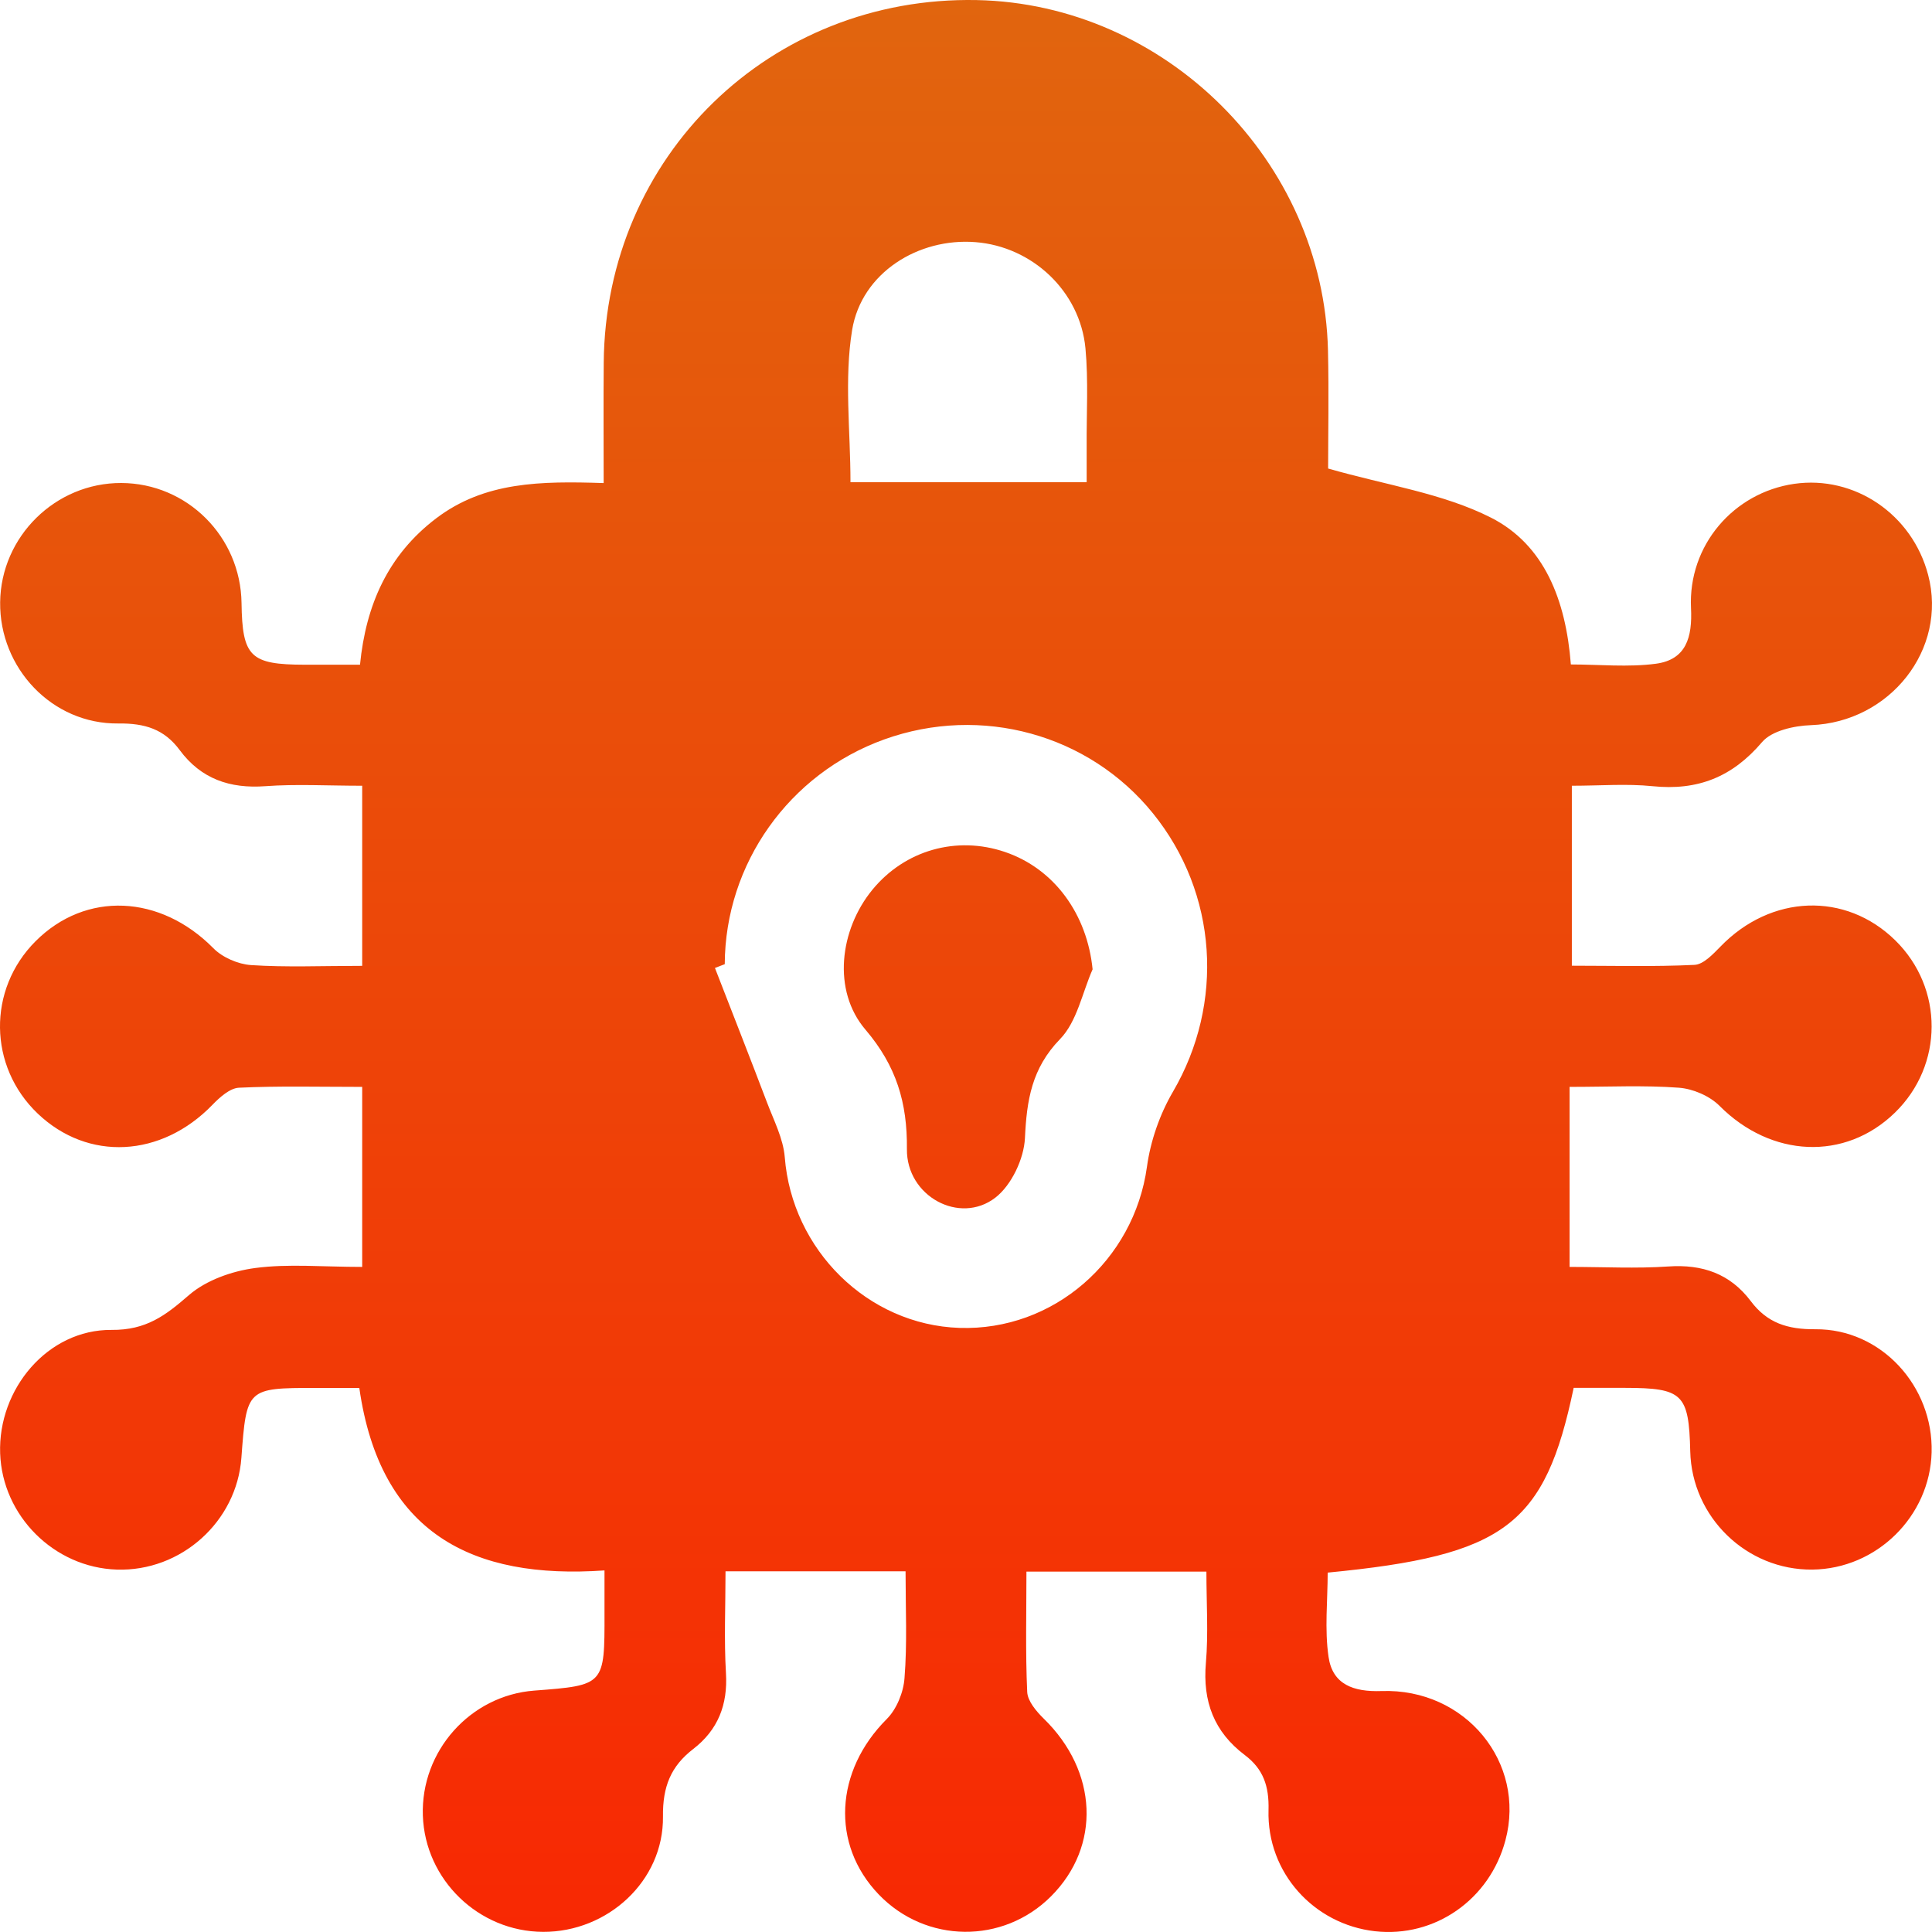 <svg width="53" height="53" viewBox="0 0 53 53" fill="none" xmlns="http://www.w3.org/2000/svg">
<path d="M24.842 43.105C23.126 43.105 21.58 43.105 19.903 43.105C19.903 44.062 19.861 44.985 19.915 45.9C19.967 46.767 19.696 47.456 19.017 47.98C18.404 48.452 18.177 49.011 18.187 49.833C18.208 51.603 16.666 53.004 14.898 52.996C13.13 52.989 11.66 51.567 11.6 49.806C11.54 48.038 12.898 46.513 14.653 46.378C16.587 46.231 16.587 46.231 16.583 44.254C16.583 43.91 16.583 43.567 16.583 43.081C12.962 43.335 10.427 42.068 9.857 38.075C9.468 38.075 9.06 38.075 8.655 38.075C6.773 38.075 6.763 38.086 6.622 39.992C6.494 41.745 4.966 43.116 3.202 43.058C1.486 43.002 0.064 41.586 0.004 39.87C-0.058 38.106 1.308 36.469 3.059 36.483C4.014 36.492 4.544 36.084 5.185 35.527C5.657 35.119 6.361 34.871 6.994 34.786C7.905 34.664 8.845 34.755 9.936 34.755C9.936 33.89 9.936 33.078 9.936 32.267C9.936 31.482 9.936 30.698 9.936 29.816C8.744 29.816 7.649 29.787 6.556 29.839C6.305 29.851 6.028 30.102 5.829 30.307C4.426 31.758 2.414 31.865 1.033 30.547C-0.321 29.253 -0.348 27.146 0.975 25.821C2.354 24.44 4.399 24.54 5.852 26.011C6.102 26.266 6.529 26.45 6.887 26.475C7.847 26.539 8.812 26.496 9.936 26.496C9.936 25.645 9.936 24.834 9.936 24.022C9.936 23.238 9.936 22.453 9.936 21.555C8.986 21.555 8.129 21.505 7.282 21.567C6.305 21.64 5.514 21.366 4.929 20.576C4.502 20 3.972 19.839 3.246 19.847C1.428 19.868 -0.017 18.326 0.004 16.521C0.025 14.718 1.521 13.244 3.326 13.25C5.134 13.256 6.601 14.722 6.626 16.543C6.647 18.019 6.864 18.233 8.363 18.235C8.843 18.235 9.321 18.235 9.876 18.235C10.037 16.593 10.646 15.225 11.958 14.225C13.291 13.209 14.838 13.196 16.56 13.252C16.56 12.128 16.552 11.039 16.562 9.95C16.608 4.285 21.133 -0.112 26.794 0.002C31.975 0.106 36.308 4.42 36.43 9.609C36.457 10.776 36.434 11.944 36.434 12.853C38.026 13.31 39.578 13.53 40.901 14.2C42.362 14.941 42.956 16.456 43.093 18.228C43.871 18.228 44.662 18.309 45.426 18.208C46.258 18.096 46.428 17.483 46.389 16.682C46.306 14.96 47.558 13.513 49.22 13.273C50.876 13.035 52.458 14.109 52.894 15.771C53.433 17.812 51.845 19.812 49.68 19.893C49.218 19.909 48.605 20.044 48.338 20.358C47.521 21.319 46.569 21.695 45.331 21.567C44.621 21.495 43.898 21.555 43.12 21.555C43.12 23.215 43.12 24.784 43.12 26.492C44.24 26.492 45.366 26.523 46.486 26.469C46.732 26.456 46.993 26.175 47.196 25.968C48.581 24.535 50.628 24.457 51.994 25.798C53.327 27.108 53.321 29.222 51.982 30.524C50.611 31.857 48.587 31.756 47.175 30.34C46.902 30.064 46.442 29.868 46.055 29.839C45.101 29.768 44.138 29.816 43.058 29.816C43.058 30.673 43.058 31.456 43.058 32.236C43.058 33.027 43.058 33.815 43.058 34.755C44 34.755 44.886 34.803 45.763 34.743C46.701 34.678 47.461 34.939 48.03 35.695C48.477 36.291 49.034 36.471 49.8 36.465C51.609 36.45 53.037 38.032 52.99 39.839C52.944 41.598 51.481 43.039 49.719 43.058C47.916 43.078 46.411 41.621 46.368 39.814C46.331 38.239 46.163 38.075 44.581 38.073C44.103 38.073 43.627 38.073 43.17 38.073C42.381 41.845 41.286 42.671 36.422 43.141C36.422 43.9 36.334 44.693 36.446 45.455C36.556 46.21 37.127 46.417 37.899 46.39C40.203 46.31 41.868 48.353 41.298 50.485C40.866 52.112 39.357 53.163 37.719 52.979C36.049 52.791 34.751 51.377 34.799 49.655C34.817 48.996 34.654 48.529 34.151 48.148C33.306 47.512 32.989 46.676 33.081 45.618C33.151 44.805 33.095 43.983 33.095 43.114C31.416 43.114 29.847 43.114 28.158 43.114C28.158 44.231 28.129 45.324 28.179 46.415C28.191 46.668 28.431 46.949 28.634 47.148C30.116 48.593 30.209 50.644 28.833 52.021C27.516 53.339 25.397 53.316 24.105 51.969C22.786 50.594 22.904 48.58 24.324 47.16C24.598 46.887 24.786 46.423 24.813 46.034C24.89 45.084 24.842 44.124 24.842 43.105ZM19.882 26.45C19.793 26.485 19.702 26.521 19.613 26.554C20.089 27.781 20.572 29.007 21.039 30.238C21.226 30.733 21.486 31.232 21.528 31.743C21.727 34.287 23.799 36.343 26.32 36.428C28.901 36.514 31.11 34.575 31.464 32.008C31.561 31.3 31.816 30.567 32.178 29.948C33.592 27.527 33.406 24.507 31.627 22.31C29.87 20.139 26.916 19.328 24.258 20.284C21.646 21.224 19.893 23.695 19.882 26.45ZM29.81 13.229C29.81 12.84 29.812 12.54 29.81 12.238C29.804 11.344 29.86 10.443 29.777 9.555C29.628 7.988 28.317 6.765 26.763 6.643C25.196 6.518 23.635 7.481 23.376 9.054C23.155 10.406 23.331 11.822 23.331 13.229C25.451 13.229 27.547 13.229 29.81 13.229Z" fill="url(#paint0_linear_305_523)"/>
<path d="M29.973 26.591C29.688 27.239 29.545 28.026 29.081 28.504C28.301 29.307 28.166 30.182 28.117 31.22C28.09 31.789 27.748 32.513 27.305 32.855C26.328 33.608 24.865 32.818 24.879 31.524C24.892 30.251 24.591 29.243 23.741 28.245C22.826 27.173 23.033 25.506 23.931 24.409C24.823 23.323 26.237 22.919 27.57 23.372C28.932 23.836 29.824 25.088 29.973 26.591Z" fill="url(#paint1_linear_305_523)"/>
<defs>
<linearGradient id="paint0_linear_305_523" x1="26.5" y1="0" x2="26.5" y2="53" gradientUnits="userSpaceOnUse">
<stop stop-color="#E1650E"/>
<stop offset="1" stop-color="#F82803"/>
</linearGradient>
<linearGradient id="paint1_linear_305_523" x1="26.5" y1="0" x2="26.5" y2="53" gradientUnits="userSpaceOnUse">
<stop stop-color="#E1650E"/>
<stop offset="1" stop-color="#F82803"/>
</linearGradient>
</defs>
</svg>
